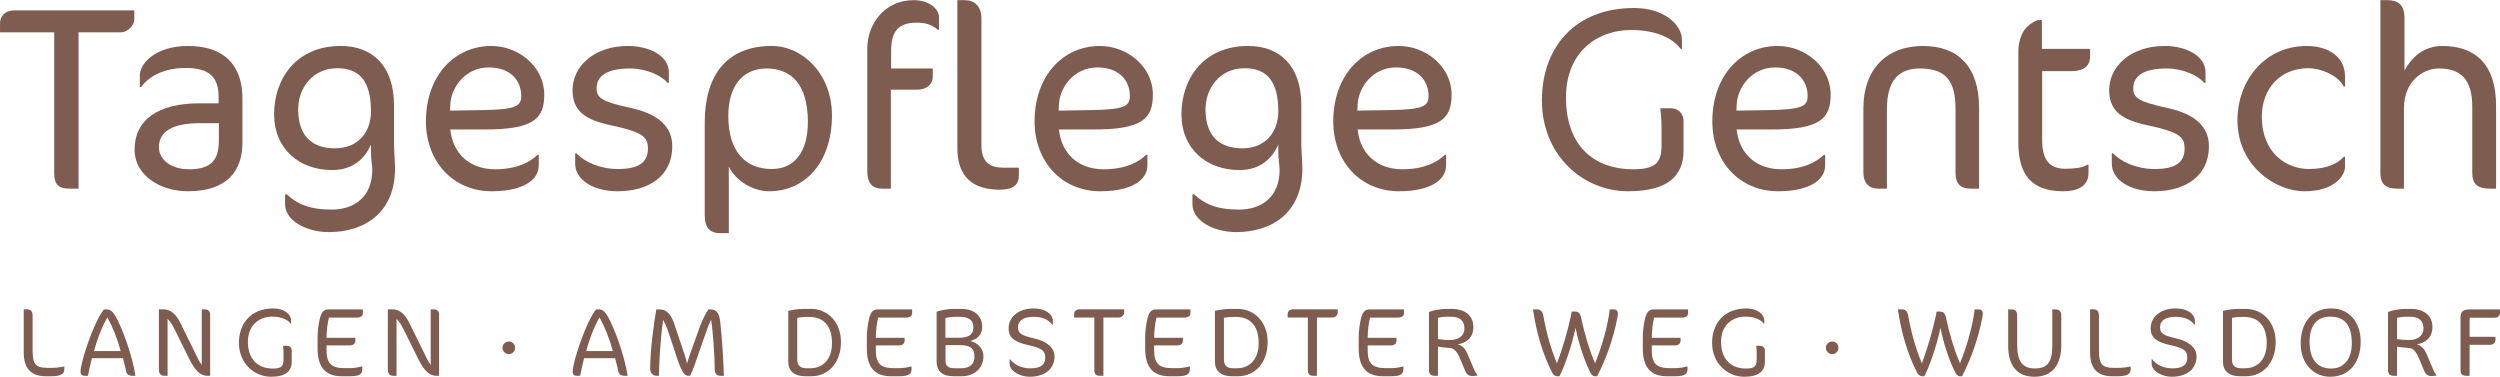 <svg xmlns="http://www.w3.org/2000/svg" xmlns:xlink="http://www.w3.org/1999/xlink" xmlns:serif="http://www.serif.com/" width="100%" height="100%" viewBox="0 0 975 147" xml:space="preserve" style="fill-rule:evenodd;clip-rule:evenodd;stroke-linejoin:round;stroke-miterlimit:2;">    <g transform="matrix(1,0,0,1,-100.034,-784.24)">        <g transform="matrix(4.167,0,0,4.167,0,0)">            <g transform="matrix(0.24,0,0,0.24,18.153,143.045)">                <g transform="matrix(102.086,0,0,102.086,23.886,261.72)">                    <path d="M0.518,-0.646L0.518,-0.681L0.063,-0.681C0.021,-0.681 0.005,-0.657 0.005,-0.631L0.005,-0.597L0.212,-0.597L0.212,-0.058C0.212,-0.013 0.232,-0 0.271,-0L0.305,-0L0.305,-0.597L0.465,-0.597C0.496,-0.597 0.518,-0.627 0.518,-0.646Z" style="fill:rgb(126,92,80);fill-rule:nonzero;"></path>                </g>                <g transform="matrix(102.086,0,0,102.086,71.152,261.72)">                    <path d="M0.468,-0.176L0.468,-0.344C0.468,-0.474 0.396,-0.545 0.26,-0.545C0.14,-0.545 0.076,-0.481 0.076,-0.432L0.076,-0.388L0.081,-0.388C0.112,-0.431 0.171,-0.461 0.251,-0.461C0.338,-0.461 0.377,-0.429 0.377,-0.351L0.377,-0.326L0.305,-0.326C0.145,-0.326 0.056,-0.263 0.056,-0.148C0.056,-0.053 0.151,0.01 0.26,0.01C0.41,0.01 0.468,-0.068 0.468,-0.176ZM0.378,-0.183C0.378,-0.106 0.345,-0.074 0.264,-0.074C0.195,-0.074 0.149,-0.111 0.149,-0.158C0.149,-0.217 0.198,-0.25 0.305,-0.25L0.378,-0.25L0.378,-0.183Z" style="fill:rgb(126,92,80);fill-rule:nonzero;"></path>                </g>                <g transform="matrix(102.086,0,0,102.086,125.768,261.72)">                    <path d="M0.512,-0.171L0.512,-0.318C0.512,-0.47 0.429,-0.545 0.309,-0.545C0.135,-0.545 0.054,-0.416 0.054,-0.284C0.054,-0.151 0.151,-0.071 0.276,-0.071C0.357,-0.071 0.402,-0.118 0.424,-0.168L0.424,-0.141C0.424,-0.115 0.429,-0.087 0.429,-0.072C0.429,0.031 0.361,0.08 0.274,0.08C0.186,0.08 0.14,0.057 0.103,0.022L0.096,0.022L0.096,0.059C0.096,0.123 0.178,0.166 0.263,0.166C0.403,0.166 0.516,0.089 0.516,-0.077C0.516,-0.097 0.512,-0.146 0.512,-0.171ZM0.424,-0.295C0.424,-0.214 0.373,-0.154 0.287,-0.154C0.204,-0.154 0.146,-0.196 0.146,-0.303C0.146,-0.384 0.201,-0.46 0.295,-0.46C0.381,-0.46 0.424,-0.41 0.424,-0.295Z" style="fill:rgb(126,92,80);fill-rule:nonzero;"></path>                </g>                <g transform="matrix(102.086,0,0,102.086,184.876,261.72)">                    <path d="M0.507,-0.359C0.507,-0.466 0.409,-0.545 0.305,-0.545C0.163,-0.545 0.055,-0.43 0.055,-0.257C0.055,-0.103 0.159,0.01 0.306,0.01C0.426,0.01 0.486,-0.033 0.486,-0.089L0.486,-0.129L0.481,-0.129C0.451,-0.1 0.401,-0.074 0.319,-0.074C0.219,-0.074 0.157,-0.137 0.148,-0.226L0.28,-0.226C0.463,-0.226 0.507,-0.265 0.507,-0.359ZM0.419,-0.354C0.419,-0.314 0.397,-0.302 0.268,-0.3L0.147,-0.298L0.148,-0.32C0.151,-0.389 0.207,-0.463 0.295,-0.463C0.379,-0.463 0.419,-0.412 0.419,-0.354Z" style="fill:rgb(126,92,80);fill-rule:nonzero;"></path>                </g>                <g transform="matrix(102.086,0,0,102.086,242.248,261.72)">                    <path d="M0.434,-0.162C0.434,-0.236 0.382,-0.285 0.276,-0.308C0.165,-0.332 0.145,-0.347 0.145,-0.383C0.145,-0.428 0.181,-0.459 0.272,-0.459C0.335,-0.459 0.393,-0.432 0.416,-0.404L0.421,-0.404L0.421,-0.444C0.421,-0.509 0.344,-0.545 0.265,-0.545C0.132,-0.545 0.053,-0.464 0.053,-0.377C0.053,-0.297 0.1,-0.263 0.2,-0.242C0.322,-0.216 0.341,-0.197 0.341,-0.153C0.341,-0.1 0.306,-0.075 0.227,-0.075C0.158,-0.075 0.098,-0.102 0.068,-0.135L0.063,-0.135L0.063,-0.096C0.063,-0.032 0.135,0.01 0.225,0.01C0.347,0.01 0.434,-0.05 0.434,-0.162Z" style="fill:rgb(126,92,80);fill-rule:nonzero;"></path>                </g>                <g transform="matrix(102.086,0,0,102.086,292.066,261.72)">                    <path d="M0.556,-0.28C0.556,-0.438 0.444,-0.545 0.326,-0.545C0.155,-0.545 0.07,-0.434 0.07,-0.253L0.07,0.101C0.07,0.151 0.091,0.17 0.129,0.17L0.162,0.17L0.162,-0.084C0.19,-0.028 0.255,0.01 0.316,0.01C0.451,0.01 0.556,-0.097 0.556,-0.28ZM0.464,-0.255C0.464,-0.139 0.412,-0.075 0.326,-0.075C0.227,-0.075 0.16,-0.14 0.16,-0.278C0.16,-0.388 0.212,-0.459 0.306,-0.459C0.399,-0.459 0.464,-0.4 0.464,-0.255Z" style="fill:rgb(126,92,80);fill-rule:nonzero;"></path>                </g>                <g transform="matrix(102.086,0,0,102.086,354.441,261.72)">                    <path d="M0.354,-0.607L0.354,-0.655C0.354,-0.683 0.321,-0.72 0.257,-0.72C0.146,-0.72 0.08,-0.629 0.08,-0.535L0.08,-0.065C0.08,-0.026 0.096,-0 0.136,-0L0.17,-0L0.17,-0.378L0.27,-0.378C0.309,-0.378 0.33,-0.401 0.33,-0.426L0.33,-0.459L0.171,-0.459L0.171,-0.525C0.171,-0.602 0.199,-0.634 0.269,-0.634C0.3,-0.634 0.325,-0.628 0.349,-0.607L0.354,-0.607ZM0.659,-0.05L0.659,-0.08L0.6,-0.08C0.55,-0.08 0.516,-0.099 0.516,-0.166L0.516,-0.65C0.516,-0.697 0.489,-0.72 0.452,-0.72L0.424,-0.72L0.424,-0.155C0.424,-0.047 0.481,0.004 0.586,0.004C0.635,0.004 0.659,-0.013 0.659,-0.05Z" style="fill:rgb(126,92,80);fill-rule:nonzero;"></path>                </g>                <g transform="matrix(102.086,0,0,102.086,422.226,261.72)">                    <path d="M0.507,-0.359C0.507,-0.466 0.409,-0.545 0.305,-0.545C0.163,-0.545 0.055,-0.43 0.055,-0.257C0.055,-0.103 0.159,0.01 0.306,0.01C0.426,0.01 0.486,-0.033 0.486,-0.089L0.486,-0.129L0.481,-0.129C0.451,-0.1 0.401,-0.074 0.319,-0.074C0.219,-0.074 0.157,-0.137 0.148,-0.226L0.28,-0.226C0.463,-0.226 0.507,-0.265 0.507,-0.359ZM0.419,-0.354C0.419,-0.314 0.397,-0.302 0.268,-0.3L0.147,-0.298L0.148,-0.32C0.151,-0.389 0.207,-0.463 0.295,-0.463C0.379,-0.463 0.419,-0.412 0.419,-0.354Z" style="fill:rgb(126,92,80);fill-rule:nonzero;"></path>                </g>                <g transform="matrix(102.086,0,0,102.086,479.599,261.72)">                    <path d="M0.512,-0.171L0.512,-0.318C0.512,-0.47 0.429,-0.545 0.309,-0.545C0.135,-0.545 0.054,-0.416 0.054,-0.284C0.054,-0.151 0.151,-0.071 0.276,-0.071C0.357,-0.071 0.402,-0.118 0.424,-0.168L0.424,-0.141C0.424,-0.115 0.429,-0.087 0.429,-0.072C0.429,0.031 0.361,0.08 0.274,0.08C0.186,0.08 0.14,0.057 0.103,0.022L0.096,0.022L0.096,0.059C0.096,0.123 0.178,0.166 0.263,0.166C0.403,0.166 0.516,0.089 0.516,-0.077C0.516,-0.097 0.512,-0.146 0.512,-0.171ZM0.424,-0.295C0.424,-0.214 0.373,-0.154 0.287,-0.154C0.204,-0.154 0.146,-0.196 0.146,-0.303C0.146,-0.384 0.201,-0.46 0.295,-0.46C0.381,-0.46 0.424,-0.41 0.424,-0.295Z" style="fill:rgb(126,92,80);fill-rule:nonzero;"></path>                </g>                <g transform="matrix(102.086,0,0,102.086,538.707,261.72)">                    <path d="M0.507,-0.359C0.507,-0.466 0.409,-0.545 0.305,-0.545C0.163,-0.545 0.055,-0.43 0.055,-0.257C0.055,-0.103 0.159,0.01 0.306,0.01C0.426,0.01 0.486,-0.033 0.486,-0.089L0.486,-0.129L0.481,-0.129C0.451,-0.1 0.401,-0.074 0.319,-0.074C0.219,-0.074 0.157,-0.137 0.148,-0.226L0.28,-0.226C0.463,-0.226 0.507,-0.265 0.507,-0.359ZM0.419,-0.354C0.419,-0.314 0.397,-0.302 0.268,-0.3L0.147,-0.298L0.148,-0.32C0.151,-0.389 0.207,-0.463 0.295,-0.463C0.379,-0.463 0.419,-0.412 0.419,-0.354Z" style="fill:rgb(126,92,80);fill-rule:nonzero;"></path>                </g>                <g transform="matrix(102.086,0,0,102.086,618.538,261.72)">                    <path d="M0.422,-0.69C0.194,-0.69 0.07,-0.537 0.07,-0.337C0.07,-0.13 0.224,0.01 0.4,0.01C0.549,0.01 0.611,-0.048 0.611,-0.144L0.611,-0.26C0.611,-0.285 0.592,-0.307 0.563,-0.307L0.522,-0.307C0.525,-0.287 0.527,-0.259 0.527,-0.23L0.527,-0.167C0.527,-0.098 0.504,-0.074 0.417,-0.074C0.278,-0.074 0.162,-0.155 0.162,-0.348C0.162,-0.523 0.282,-0.606 0.411,-0.606C0.509,-0.606 0.571,-0.573 0.6,-0.534L0.605,-0.534L0.605,-0.567C0.605,-0.628 0.535,-0.69 0.422,-0.69Z" style="fill:rgb(126,92,80);fill-rule:nonzero;"></path>                </g>                <g transform="matrix(102.086,0,0,102.086,686.528,261.72)">                    <path d="M0.507,-0.359C0.507,-0.466 0.409,-0.545 0.305,-0.545C0.163,-0.545 0.055,-0.43 0.055,-0.257C0.055,-0.103 0.159,0.01 0.306,0.01C0.426,0.01 0.486,-0.033 0.486,-0.089L0.486,-0.129L0.481,-0.129C0.451,-0.1 0.401,-0.074 0.319,-0.074C0.219,-0.074 0.157,-0.137 0.148,-0.226L0.28,-0.226C0.463,-0.226 0.507,-0.265 0.507,-0.359ZM0.419,-0.354C0.419,-0.314 0.397,-0.302 0.268,-0.3L0.147,-0.298L0.148,-0.32C0.151,-0.389 0.207,-0.463 0.295,-0.463C0.379,-0.463 0.419,-0.412 0.419,-0.354Z" style="fill:rgb(126,92,80);fill-rule:nonzero;"></path>                </g>                <g transform="matrix(102.086,0,0,102.086,743.9,261.72)">                    <path d="M0.512,-0L0.512,-0.308C0.512,-0.468 0.431,-0.545 0.297,-0.545C0.16,-0.545 0.07,-0.457 0.07,-0.307L0.07,-0.062C0.07,-0.02 0.093,-0 0.126,-0L0.16,-0L0.16,-0.305C0.16,-0.414 0.206,-0.459 0.286,-0.459C0.381,-0.459 0.422,-0.416 0.422,-0.305L0.422,-0.059C0.422,-0.019 0.442,-0 0.479,-0L0.512,-0Z" style="fill:rgb(126,92,80);fill-rule:nonzero;"></path>                </g>                <g transform="matrix(102.086,0,0,102.086,803.314,261.72)">                    <path d="M0.17,-0.644L0.159,-0.644C0.146,-0.644 0.116,-0.625 0.103,-0.606C0.088,-0.584 0.08,-0.554 0.08,-0.523L0.08,-0.175C0.08,-0.052 0.132,0.01 0.251,0.01C0.313,0.01 0.348,-0.014 0.348,-0.059L0.348,-0.091L0.343,-0.091C0.324,-0.079 0.292,-0.076 0.259,-0.076C0.201,-0.076 0.171,-0.108 0.171,-0.184L0.171,-0.449L0.284,-0.449C0.332,-0.449 0.354,-0.471 0.354,-0.504L0.354,-0.534L0.17,-0.534L0.17,-0.644Z" style="fill:rgb(126,92,80);fill-rule:nonzero;"></path>                </g>                <g transform="matrix(102.086,0,0,102.086,841.494,261.72)">                    <path d="M0.434,-0.162C0.434,-0.236 0.382,-0.285 0.276,-0.308C0.165,-0.332 0.145,-0.347 0.145,-0.383C0.145,-0.428 0.181,-0.459 0.272,-0.459C0.335,-0.459 0.393,-0.432 0.416,-0.404L0.421,-0.404L0.421,-0.444C0.421,-0.509 0.344,-0.545 0.265,-0.545C0.132,-0.545 0.053,-0.464 0.053,-0.377C0.053,-0.297 0.1,-0.263 0.2,-0.242C0.322,-0.216 0.341,-0.197 0.341,-0.153C0.341,-0.1 0.306,-0.075 0.227,-0.075C0.158,-0.075 0.098,-0.102 0.068,-0.135L0.063,-0.135L0.063,-0.096C0.063,-0.032 0.135,0.01 0.225,0.01C0.347,0.01 0.434,-0.05 0.434,-0.162Z" style="fill:rgb(126,92,80);fill-rule:nonzero;"></path>                </g>                <g transform="matrix(102.086,0,0,102.086,891.313,261.72)">                    <path d="M0.466,-0.39L0.466,-0.428C0.466,-0.505 0.4,-0.545 0.32,-0.545C0.159,-0.545 0.055,-0.413 0.055,-0.261C0.055,-0.088 0.199,0.01 0.311,0.01C0.426,0.01 0.466,-0.05 0.466,-0.084L0.466,-0.122L0.461,-0.122C0.434,-0.09 0.385,-0.075 0.327,-0.075C0.244,-0.075 0.148,-0.135 0.148,-0.275C0.148,-0.382 0.219,-0.46 0.325,-0.46C0.377,-0.46 0.442,-0.43 0.461,-0.39L0.466,-0.39Z" style="fill:rgb(126,92,80);fill-rule:nonzero;"></path>                </g>                <g transform="matrix(102.086,0,0,102.086,944.5,261.72)">                    <path d="M0.522,-0L0.522,-0.315C0.522,-0.475 0.443,-0.545 0.316,-0.545C0.267,-0.545 0.211,-0.523 0.172,-0.451L0.172,-0.652C0.172,-0.702 0.148,-0.72 0.107,-0.72L0.08,-0.72L0.08,-0.059C0.08,-0.019 0.099,-0 0.144,-0L0.17,-0L0.17,-0.307C0.17,-0.408 0.241,-0.459 0.303,-0.459C0.386,-0.459 0.431,-0.419 0.431,-0.312L0.431,-0.059C0.431,-0.019 0.45,-0 0.498,-0L0.522,-0Z" style="fill:rgb(126,92,80);fill-rule:nonzero;"></path>                </g>                <g transform="matrix(38.058,0,0,38.058,30.597,334.695)">                    <path d="M0.496,-0.069L0.496,-0.096C0.464,-0.087 0.412,-0.081 0.363,-0.081L0.325,-0.081C0.201,-0.081 0.171,-0.118 0.171,-0.263L0.171,-0.613C0.171,-0.666 0.149,-0.681 0.113,-0.681L0.08,-0.681L0.08,-0.239C0.08,-0.083 0.148,0.005 0.306,0.005L0.363,0.005C0.476,0.005 0.496,-0.028 0.496,-0.069Z" style="fill:rgb(126,92,80);fill-rule:nonzero;"></path>                </g>                <g transform="matrix(38.058,0,0,38.058,55.068,334.695)">                    <path d="M0.582,-0C0.548,-0.22 0.441,-0.499 0.381,-0.604C0.352,-0.655 0.327,-0.68 0.289,-0.68L0.259,-0.68C0.154,-0.552 0.019,-0.138 0.019,-0.044C0.019,-0.013 0.031,-0 0.06,-0L0.095,-0C0.105,-0.056 0.123,-0.13 0.136,-0.18L0.454,-0.18C0.462,-0.147 0.477,-0.095 0.486,-0.048C0.492,-0.017 0.51,-0 0.549,-0L0.582,-0ZM0.431,-0.253L0.157,-0.253C0.192,-0.379 0.23,-0.484 0.294,-0.598C0.353,-0.491 0.395,-0.381 0.431,-0.253Z" style="fill:rgb(126,92,80);fill-rule:nonzero;"></path>                </g>                <g transform="matrix(38.058,0,0,38.058,83.308,334.695)">                    <path d="M0.605,-0L0.605,-0.632C0.605,-0.66 0.583,-0.68 0.557,-0.68L0.519,-0.68L0.519,-0.112C0.489,-0.149 0.468,-0.201 0.442,-0.253L0.298,-0.545C0.258,-0.626 0.204,-0.681 0.124,-0.681L0.08,-0.681L0.08,-0.062C0.08,-0.022 0.102,-0 0.131,-0L0.169,-0L0.169,-0.583C0.194,-0.559 0.216,-0.527 0.244,-0.47L0.388,-0.179C0.46,-0.034 0.515,-0 0.577,-0L0.605,-0Z" style="fill:rgb(126,92,80);fill-rule:nonzero;"></path>                </g>                <g transform="matrix(38.058,0,0,38.058,114.896,334.695)">                    <path d="M0.422,-0.69C0.194,-0.69 0.07,-0.537 0.07,-0.337C0.07,-0.13 0.224,0.01 0.4,0.01C0.549,0.01 0.611,-0.048 0.611,-0.144L0.611,-0.26C0.611,-0.285 0.592,-0.307 0.563,-0.307L0.522,-0.307C0.525,-0.287 0.527,-0.259 0.527,-0.23L0.527,-0.167C0.527,-0.098 0.504,-0.074 0.417,-0.074C0.278,-0.074 0.162,-0.155 0.162,-0.348C0.162,-0.523 0.282,-0.606 0.411,-0.606C0.509,-0.606 0.571,-0.573 0.6,-0.534L0.605,-0.534L0.605,-0.567C0.605,-0.628 0.535,-0.69 0.422,-0.69Z" style="fill:rgb(126,92,80);fill-rule:nonzero;"></path>                </g>                <g transform="matrix(38.058,0,0,38.058,145.761,334.695)">                    <path d="M0.523,-0.071L0.523,-0.097C0.491,-0.088 0.446,-0.078 0.395,-0.078L0.343,-0.078C0.208,-0.078 0.157,-0.124 0.157,-0.261L0.157,-0.311L0.393,-0.311C0.434,-0.311 0.452,-0.333 0.452,-0.36L0.452,-0.389L0.157,-0.389C0.157,-0.46 0.167,-0.541 0.181,-0.596L0.463,-0.596C0.514,-0.596 0.529,-0.619 0.529,-0.643L0.529,-0.68L0.174,-0.68C0.129,-0.68 0.104,-0.651 0.088,-0.585C0.076,-0.536 0.065,-0.459 0.065,-0.401L0.065,-0.278C0.065,-0.093 0.142,0.005 0.312,0.005L0.396,0.005C0.507,0.005 0.523,-0.024 0.523,-0.071Z" style="fill:rgb(126,92,80);fill-rule:nonzero;"></path>                </g>                <g transform="matrix(38.058,0,0,38.058,172.593,334.695)">                    <path d="M0.605,-0L0.605,-0.632C0.605,-0.66 0.583,-0.68 0.557,-0.68L0.519,-0.68L0.519,-0.112C0.489,-0.149 0.468,-0.201 0.442,-0.253L0.298,-0.545C0.258,-0.626 0.204,-0.681 0.124,-0.681L0.08,-0.681L0.08,-0.062C0.08,-0.022 0.102,-0 0.131,-0L0.169,-0L0.169,-0.583C0.194,-0.559 0.216,-0.527 0.244,-0.47L0.388,-0.179C0.46,-0.034 0.515,-0 0.577,-0L0.605,-0Z" style="fill:rgb(126,92,80);fill-rule:nonzero;"></path>                </g>                <g transform="matrix(38.058,0,0,38.058,218.072,334.695)">                    <path d="M0.06,-0.287C0.06,-0.251 0.089,-0.222 0.125,-0.222C0.161,-0.222 0.189,-0.251 0.189,-0.287C0.189,-0.323 0.161,-0.351 0.125,-0.351C0.089,-0.351 0.06,-0.323 0.06,-0.287Z" style="fill:rgb(126,92,80);fill-rule:nonzero;"></path>                </g>                <g transform="matrix(38.058,0,0,38.058,246.997,334.695)">                    <path d="M0.582,-0C0.548,-0.22 0.441,-0.499 0.381,-0.604C0.352,-0.655 0.327,-0.68 0.289,-0.68L0.259,-0.68C0.154,-0.552 0.019,-0.138 0.019,-0.044C0.019,-0.013 0.031,-0 0.06,-0L0.095,-0C0.105,-0.056 0.123,-0.13 0.136,-0.18L0.454,-0.18C0.462,-0.147 0.477,-0.095 0.486,-0.048C0.492,-0.017 0.51,-0 0.549,-0L0.582,-0ZM0.431,-0.253L0.157,-0.253C0.192,-0.379 0.23,-0.484 0.294,-0.598C0.353,-0.491 0.395,-0.381 0.431,-0.253Z" style="fill:rgb(126,92,80);fill-rule:nonzero;"></path>                </g>                <g transform="matrix(38.058,0,0,38.058,275.236,334.695)">                    <path d="M0.826,-0C0.822,-0.159 0.808,-0.379 0.789,-0.551C0.78,-0.635 0.754,-0.68 0.693,-0.68L0.669,-0.68C0.65,-0.656 0.609,-0.583 0.582,-0.508L0.494,-0.263C0.477,-0.217 0.46,-0.165 0.449,-0.125C0.442,-0.16 0.424,-0.216 0.409,-0.261L0.319,-0.528C0.294,-0.601 0.256,-0.68 0.168,-0.68L0.134,-0.68C0.108,-0.535 0.071,-0.261 0.071,-0.073C0.071,-0.025 0.101,-0 0.134,-0L0.161,-0C0.163,-0.145 0.176,-0.386 0.204,-0.573C0.223,-0.538 0.247,-0.483 0.262,-0.436L0.347,-0.179C0.399,-0.021 0.432,-0 0.459,-0L0.48,-0C0.495,-0.029 0.515,-0.077 0.529,-0.118L0.635,-0.423C0.661,-0.497 0.679,-0.545 0.695,-0.574C0.716,-0.452 0.732,-0.18 0.732,-0.073C0.732,-0.021 0.751,-0 0.792,-0L0.826,-0Z" style="fill:rgb(126,92,80);fill-rule:nonzero;"></path>                </g>                <g transform="matrix(38.058,0,0,38.058,328.936,334.695)">                    <path d="M0.615,-0.347C0.615,-0.552 0.476,-0.685 0.312,-0.685L0.227,-0.685C0.183,-0.685 0.113,-0.675 0.075,-0.665L0.075,-0.14C0.075,-0.053 0.134,0.005 0.249,0.005L0.31,0.005C0.488,0.005 0.615,-0.136 0.615,-0.347ZM0.523,-0.333C0.523,-0.181 0.441,-0.077 0.3,-0.077L0.263,-0.077C0.2,-0.077 0.167,-0.103 0.167,-0.165L0.167,-0.594C0.192,-0.599 0.229,-0.603 0.251,-0.603L0.29,-0.603C0.434,-0.603 0.523,-0.516 0.523,-0.333Z" style="fill:rgb(126,92,80);fill-rule:nonzero;"></path>                </g>                <g transform="matrix(38.058,0,0,38.058,359.954,334.695)">                    <path d="M0.523,-0.071L0.523,-0.097C0.491,-0.088 0.446,-0.078 0.395,-0.078L0.343,-0.078C0.208,-0.078 0.157,-0.124 0.157,-0.261L0.157,-0.311L0.393,-0.311C0.434,-0.311 0.452,-0.333 0.452,-0.36L0.452,-0.389L0.157,-0.389C0.157,-0.46 0.167,-0.541 0.181,-0.596L0.463,-0.596C0.514,-0.596 0.529,-0.619 0.529,-0.643L0.529,-0.68L0.174,-0.68C0.129,-0.68 0.104,-0.651 0.088,-0.585C0.076,-0.536 0.065,-0.459 0.065,-0.401L0.065,-0.278C0.065,-0.093 0.142,0.005 0.312,0.005L0.396,0.005C0.507,0.005 0.523,-0.024 0.523,-0.071Z" style="fill:rgb(126,92,80);fill-rule:nonzero;"></path>                </g>                <g transform="matrix(38.058,0,0,38.058,386.785,334.695)">                    <path d="M0.555,-0.201C0.555,-0.25 0.528,-0.327 0.421,-0.356C0.518,-0.384 0.542,-0.442 0.542,-0.507C0.542,-0.606 0.467,-0.685 0.33,-0.685L0.24,-0.685C0.192,-0.685 0.114,-0.67 0.075,-0.657L0.075,-0.147C0.075,-0.055 0.125,0.005 0.251,0.005L0.331,0.005C0.458,0.005 0.555,-0.074 0.555,-0.201ZM0.165,-0.592C0.198,-0.6 0.231,-0.604 0.254,-0.604L0.31,-0.604C0.402,-0.604 0.452,-0.573 0.452,-0.498C0.452,-0.417 0.399,-0.39 0.304,-0.39L0.165,-0.39L0.165,-0.592ZM0.31,-0.314C0.42,-0.314 0.463,-0.282 0.463,-0.195C0.463,-0.116 0.41,-0.077 0.327,-0.077L0.256,-0.077C0.196,-0.077 0.166,-0.102 0.166,-0.151L0.166,-0.314L0.31,-0.314Z" style="fill:rgb(126,92,80);fill-rule:nonzero;"></path>                </g>                <g transform="matrix(38.058,0,0,38.058,415.519,334.695)">                    <path d="M0.272,0.01C0.446,0.01 0.528,-0.084 0.528,-0.197C0.528,-0.308 0.415,-0.361 0.319,-0.383C0.184,-0.414 0.154,-0.435 0.154,-0.499C0.154,-0.565 0.211,-0.604 0.311,-0.604C0.407,-0.604 0.463,-0.577 0.506,-0.523L0.511,-0.523L0.511,-0.564C0.511,-0.626 0.442,-0.69 0.316,-0.69C0.156,-0.69 0.058,-0.601 0.058,-0.485C0.058,-0.388 0.123,-0.344 0.256,-0.315C0.396,-0.284 0.433,-0.258 0.433,-0.187C0.433,-0.119 0.396,-0.076 0.279,-0.076C0.192,-0.076 0.114,-0.114 0.073,-0.169L0.068,-0.169L0.068,-0.125C0.068,-0.048 0.175,0.01 0.272,0.01Z" style="fill:rgb(126,92,80);fill-rule:nonzero;"></path>                </g>                <g transform="matrix(38.058,0,0,38.058,443.073,334.695)">                    <path d="M0.518,-0.646L0.518,-0.681L0.063,-0.681C0.021,-0.681 0.005,-0.657 0.005,-0.631L0.005,-0.597L0.212,-0.597L0.212,-0.058C0.212,-0.013 0.232,-0 0.271,-0L0.305,-0L0.305,-0.597L0.465,-0.597C0.496,-0.597 0.518,-0.627 0.518,-0.646Z" style="fill:rgb(126,92,80);fill-rule:nonzero;"></path>                </g>                <g transform="matrix(38.058,0,0,38.058,468.496,334.695)">                    <path d="M0.523,-0.071L0.523,-0.097C0.491,-0.088 0.446,-0.078 0.395,-0.078L0.343,-0.078C0.208,-0.078 0.157,-0.124 0.157,-0.261L0.157,-0.311L0.393,-0.311C0.434,-0.311 0.452,-0.333 0.452,-0.36L0.452,-0.389L0.157,-0.389C0.157,-0.46 0.167,-0.541 0.181,-0.596L0.463,-0.596C0.514,-0.596 0.529,-0.619 0.529,-0.643L0.529,-0.68L0.174,-0.68C0.129,-0.68 0.104,-0.651 0.088,-0.585C0.076,-0.536 0.065,-0.459 0.065,-0.401L0.065,-0.278C0.065,-0.093 0.142,0.005 0.312,0.005L0.396,0.005C0.507,0.005 0.523,-0.024 0.523,-0.071Z" style="fill:rgb(126,92,80);fill-rule:nonzero;"></path>                </g>                <g transform="matrix(38.058,0,0,38.058,495.327,334.695)">                    <path d="M0.615,-0.347C0.615,-0.552 0.476,-0.685 0.312,-0.685L0.227,-0.685C0.183,-0.685 0.113,-0.675 0.075,-0.665L0.075,-0.14C0.075,-0.053 0.134,0.005 0.249,0.005L0.31,0.005C0.488,0.005 0.615,-0.136 0.615,-0.347ZM0.523,-0.333C0.523,-0.181 0.441,-0.077 0.3,-0.077L0.263,-0.077C0.2,-0.077 0.167,-0.103 0.167,-0.165L0.167,-0.594C0.192,-0.599 0.229,-0.603 0.251,-0.603L0.29,-0.603C0.434,-0.603 0.523,-0.516 0.523,-0.333Z" style="fill:rgb(126,92,80);fill-rule:nonzero;"></path>                </g>                <g transform="matrix(38.058,0,0,38.058,526.345,334.695)">                    <path d="M0.518,-0.646L0.518,-0.681L0.063,-0.681C0.021,-0.681 0.005,-0.657 0.005,-0.631L0.005,-0.597L0.212,-0.597L0.212,-0.058C0.212,-0.013 0.232,-0 0.271,-0L0.305,-0L0.305,-0.597L0.465,-0.597C0.496,-0.597 0.518,-0.627 0.518,-0.646Z" style="fill:rgb(126,92,80);fill-rule:nonzero;"></path>                </g>                <g transform="matrix(38.058,0,0,38.058,551.768,334.695)">                    <path d="M0.523,-0.071L0.523,-0.097C0.491,-0.088 0.446,-0.078 0.395,-0.078L0.343,-0.078C0.208,-0.078 0.157,-0.124 0.157,-0.261L0.157,-0.311L0.393,-0.311C0.434,-0.311 0.452,-0.333 0.452,-0.36L0.452,-0.389L0.157,-0.389C0.157,-0.46 0.167,-0.541 0.181,-0.596L0.463,-0.596C0.514,-0.596 0.529,-0.619 0.529,-0.643L0.529,-0.68L0.174,-0.68C0.129,-0.68 0.104,-0.651 0.088,-0.585C0.076,-0.536 0.065,-0.459 0.065,-0.401L0.065,-0.278C0.065,-0.093 0.142,0.005 0.312,0.005L0.396,0.005C0.507,0.005 0.523,-0.024 0.523,-0.071Z" style="fill:rgb(126,92,80);fill-rule:nonzero;"></path>                </g>                <g transform="matrix(38.058,0,0,38.058,578.599,334.695)">                    <path d="M0.576,-0.002L0.576,-0.007C0.567,-0.017 0.552,-0.043 0.544,-0.061L0.482,-0.207C0.466,-0.244 0.445,-0.301 0.376,-0.323C0.463,-0.335 0.535,-0.391 0.535,-0.499C0.535,-0.616 0.45,-0.685 0.313,-0.685L0.252,-0.685C0.198,-0.685 0.12,-0.67 0.08,-0.654L0.08,-0.058C0.08,-0.02 0.099,-0 0.138,-0L0.172,-0L0.172,-0.299C0.195,-0.294 0.244,-0.288 0.287,-0.285C0.329,-0.282 0.359,-0.27 0.401,-0.17L0.452,-0.048C0.466,-0.014 0.489,0.003 0.527,0.003C0.54,0.003 0.576,-0.002 0.576,-0.002ZM0.443,-0.485C0.443,-0.398 0.367,-0.366 0.295,-0.366C0.256,-0.366 0.216,-0.369 0.172,-0.376L0.172,-0.594C0.202,-0.601 0.231,-0.605 0.255,-0.605L0.306,-0.605C0.38,-0.605 0.443,-0.578 0.443,-0.485Z" style="fill:rgb(126,92,80);fill-rule:nonzero;"></path>                </g>                <g transform="matrix(38.058,0,0,38.058,620.767,334.695)">                    <path d="M0.9,-0.583C0.903,-0.601 0.908,-0.619 0.908,-0.637C0.908,-0.664 0.891,-0.68 0.871,-0.68L0.824,-0.68C0.805,-0.509 0.74,-0.288 0.674,-0.128C0.613,-0.267 0.56,-0.455 0.534,-0.581C0.521,-0.644 0.507,-0.658 0.461,-0.658L0.435,-0.658C0.435,-0.658 0.428,-0.621 0.425,-0.607C0.396,-0.473 0.345,-0.287 0.283,-0.128C0.216,-0.286 0.17,-0.463 0.143,-0.62C0.138,-0.651 0.117,-0.68 0.086,-0.68L0.038,-0.68C0.073,-0.437 0.138,-0.221 0.237,-0.027C0.243,-0.016 0.263,0.005 0.288,0.005L0.308,0.005C0.355,-0.077 0.433,-0.297 0.474,-0.491C0.513,-0.296 0.581,-0.118 0.629,-0.027C0.638,-0.011 0.653,0.005 0.672,0.005L0.695,0.005C0.794,-0.186 0.865,-0.4 0.9,-0.583Z" style="fill:rgb(126,92,80);fill-rule:nonzero;"></path>                </g>                <g transform="matrix(38.058,0,0,38.058,662.556,334.695)">                    <path d="M0.523,-0.071L0.523,-0.097C0.491,-0.088 0.446,-0.078 0.395,-0.078L0.343,-0.078C0.208,-0.078 0.157,-0.124 0.157,-0.261L0.157,-0.311L0.393,-0.311C0.434,-0.311 0.452,-0.333 0.452,-0.36L0.452,-0.389L0.157,-0.389C0.157,-0.46 0.167,-0.541 0.181,-0.596L0.463,-0.596C0.514,-0.596 0.529,-0.619 0.529,-0.643L0.529,-0.68L0.174,-0.68C0.129,-0.68 0.104,-0.651 0.088,-0.585C0.076,-0.536 0.065,-0.459 0.065,-0.401L0.065,-0.278C0.065,-0.093 0.142,0.005 0.312,0.005L0.396,0.005C0.507,0.005 0.523,-0.024 0.523,-0.071Z" style="fill:rgb(126,92,80);fill-rule:nonzero;"></path>                </g>                <g transform="matrix(38.058,0,0,38.058,689.387,334.695)">                    <path d="M0.422,-0.69C0.194,-0.69 0.07,-0.537 0.07,-0.337C0.07,-0.13 0.224,0.01 0.4,0.01C0.549,0.01 0.611,-0.048 0.611,-0.144L0.611,-0.26C0.611,-0.285 0.592,-0.307 0.563,-0.307L0.522,-0.307C0.525,-0.287 0.527,-0.259 0.527,-0.23L0.527,-0.167C0.527,-0.098 0.504,-0.074 0.417,-0.074C0.278,-0.074 0.162,-0.155 0.162,-0.348C0.162,-0.523 0.282,-0.606 0.411,-0.606C0.509,-0.606 0.571,-0.573 0.6,-0.534L0.605,-0.534L0.605,-0.567C0.605,-0.628 0.535,-0.69 0.422,-0.69Z" style="fill:rgb(126,92,80);fill-rule:nonzero;"></path>                </g>                <g transform="matrix(38.058,0,0,38.058,734.143,334.695)">                    <path d="M0.06,-0.287C0.06,-0.251 0.089,-0.222 0.125,-0.222C0.161,-0.222 0.189,-0.251 0.189,-0.287C0.189,-0.323 0.161,-0.351 0.125,-0.351C0.089,-0.351 0.06,-0.323 0.06,-0.287Z" style="fill:rgb(126,92,80);fill-rule:nonzero;"></path>                </g>                <g transform="matrix(38.058,0,0,38.058,763.068,334.695)">                    <path d="M0.9,-0.583C0.903,-0.601 0.908,-0.619 0.908,-0.637C0.908,-0.664 0.891,-0.68 0.871,-0.68L0.824,-0.68C0.805,-0.509 0.74,-0.288 0.674,-0.128C0.613,-0.267 0.56,-0.455 0.534,-0.581C0.521,-0.644 0.507,-0.658 0.461,-0.658L0.435,-0.658C0.435,-0.658 0.428,-0.621 0.425,-0.607C0.396,-0.473 0.345,-0.287 0.283,-0.128C0.216,-0.286 0.17,-0.463 0.143,-0.62C0.138,-0.651 0.117,-0.68 0.086,-0.68L0.038,-0.68C0.073,-0.437 0.138,-0.221 0.237,-0.027C0.243,-0.016 0.263,0.005 0.288,0.005L0.308,0.005C0.355,-0.077 0.433,-0.297 0.474,-0.491C0.513,-0.296 0.581,-0.118 0.629,-0.027C0.638,-0.011 0.653,0.005 0.672,0.005L0.695,0.005C0.794,-0.186 0.865,-0.4 0.9,-0.583Z" style="fill:rgb(126,92,80);fill-rule:nonzero;"></path>                </g>                <g transform="matrix(38.058,0,0,38.058,804.856,334.695)">                    <path d="M0.07,-0.307C0.07,-0.106 0.159,0.01 0.339,0.01C0.518,0.01 0.614,-0.108 0.614,-0.315L0.614,-0.613C0.614,-0.658 0.595,-0.68 0.557,-0.68L0.522,-0.68L0.522,-0.307C0.522,-0.144 0.474,-0.075 0.345,-0.075C0.218,-0.075 0.162,-0.146 0.162,-0.315L0.162,-0.608C0.162,-0.662 0.146,-0.68 0.102,-0.68L0.07,-0.68L0.07,-0.307Z" style="fill:rgb(126,92,80);fill-rule:nonzero;"></path>                </g>                <g transform="matrix(38.058,0,0,38.058,836.406,334.695)">                    <path d="M0.496,-0.069L0.496,-0.096C0.464,-0.087 0.412,-0.081 0.363,-0.081L0.325,-0.081C0.201,-0.081 0.171,-0.118 0.171,-0.263L0.171,-0.613C0.171,-0.666 0.149,-0.681 0.113,-0.681L0.08,-0.681L0.08,-0.239C0.08,-0.083 0.148,0.005 0.306,0.005L0.363,0.005C0.476,0.005 0.496,-0.028 0.496,-0.069Z" style="fill:rgb(126,92,80);fill-rule:nonzero;"></path>                </g>                <g transform="matrix(38.058,0,0,38.058,860.878,334.695)">                    <path d="M0.272,0.01C0.446,0.01 0.528,-0.084 0.528,-0.197C0.528,-0.308 0.415,-0.361 0.319,-0.383C0.184,-0.414 0.154,-0.435 0.154,-0.499C0.154,-0.565 0.211,-0.604 0.311,-0.604C0.407,-0.604 0.463,-0.577 0.506,-0.523L0.511,-0.523L0.511,-0.564C0.511,-0.626 0.442,-0.69 0.316,-0.69C0.156,-0.69 0.058,-0.601 0.058,-0.485C0.058,-0.388 0.123,-0.344 0.256,-0.315C0.396,-0.284 0.433,-0.258 0.433,-0.187C0.433,-0.119 0.396,-0.076 0.279,-0.076C0.192,-0.076 0.114,-0.114 0.073,-0.169L0.068,-0.169L0.068,-0.125C0.068,-0.048 0.175,0.01 0.272,0.01Z" style="fill:rgb(126,92,80);fill-rule:nonzero;"></path>                </g>                <g transform="matrix(38.058,0,0,38.058,888.432,334.695)">                    <path d="M0.615,-0.347C0.615,-0.552 0.476,-0.685 0.312,-0.685L0.227,-0.685C0.183,-0.685 0.113,-0.675 0.075,-0.665L0.075,-0.14C0.075,-0.053 0.134,0.005 0.249,0.005L0.31,0.005C0.488,0.005 0.615,-0.136 0.615,-0.347ZM0.523,-0.333C0.523,-0.181 0.441,-0.077 0.3,-0.077L0.263,-0.077C0.2,-0.077 0.167,-0.103 0.167,-0.165L0.167,-0.594C0.192,-0.599 0.229,-0.603 0.251,-0.603L0.29,-0.603C0.434,-0.603 0.523,-0.516 0.523,-0.333Z" style="fill:rgb(126,92,80);fill-rule:nonzero;"></path>                </g>                <g transform="matrix(38.058,0,0,38.058,919.449,334.695)">                    <path d="M0.671,-0.349C0.671,-0.55 0.552,-0.69 0.369,-0.69C0.169,-0.69 0.056,-0.541 0.056,-0.332C0.056,-0.117 0.194,0.01 0.358,0.01C0.558,0.01 0.671,-0.141 0.671,-0.349ZM0.58,-0.332C0.58,-0.174 0.501,-0.074 0.369,-0.074C0.222,-0.074 0.147,-0.173 0.147,-0.349C0.147,-0.522 0.229,-0.606 0.358,-0.606C0.511,-0.606 0.58,-0.514 0.58,-0.332Z" style="fill:rgb(126,92,80);fill-rule:nonzero;"></path>                </g>                <g transform="matrix(38.058,0,0,38.058,952.598,334.695)">                    <path d="M0.576,-0.002L0.576,-0.007C0.567,-0.017 0.552,-0.043 0.544,-0.061L0.482,-0.207C0.466,-0.244 0.445,-0.301 0.376,-0.323C0.463,-0.335 0.535,-0.391 0.535,-0.499C0.535,-0.616 0.45,-0.685 0.313,-0.685L0.252,-0.685C0.198,-0.685 0.12,-0.67 0.08,-0.654L0.08,-0.058C0.08,-0.02 0.099,-0 0.138,-0L0.172,-0L0.172,-0.299C0.195,-0.294 0.244,-0.288 0.287,-0.285C0.329,-0.282 0.359,-0.27 0.401,-0.17L0.452,-0.048C0.466,-0.014 0.489,0.003 0.527,0.003C0.54,0.003 0.576,-0.002 0.576,-0.002ZM0.443,-0.485C0.443,-0.398 0.367,-0.366 0.295,-0.366C0.256,-0.366 0.216,-0.369 0.172,-0.376L0.172,-0.594C0.202,-0.601 0.231,-0.605 0.255,-0.605L0.306,-0.605C0.38,-0.605 0.443,-0.578 0.443,-0.485Z" style="fill:rgb(126,92,80);fill-rule:nonzero;"></path>                </g>                <g transform="matrix(38.058,0,0,38.058,980.875,334.695)">                    <path d="M0.484,-0.641L0.484,-0.68L0.179,-0.68C0.104,-0.68 0.08,-0.657 0.08,-0.596L0.08,-0.055C0.08,-0.016 0.099,-0 0.138,-0L0.173,-0L0.173,-0.317L0.38,-0.317C0.415,-0.317 0.438,-0.337 0.438,-0.369L0.438,-0.399L0.173,-0.399L0.173,-0.595L0.429,-0.595C0.469,-0.595 0.484,-0.622 0.484,-0.641Z" style="fill:rgb(126,92,80);fill-rule:nonzero;"></path>                </g>            </g>        </g>    </g></svg>